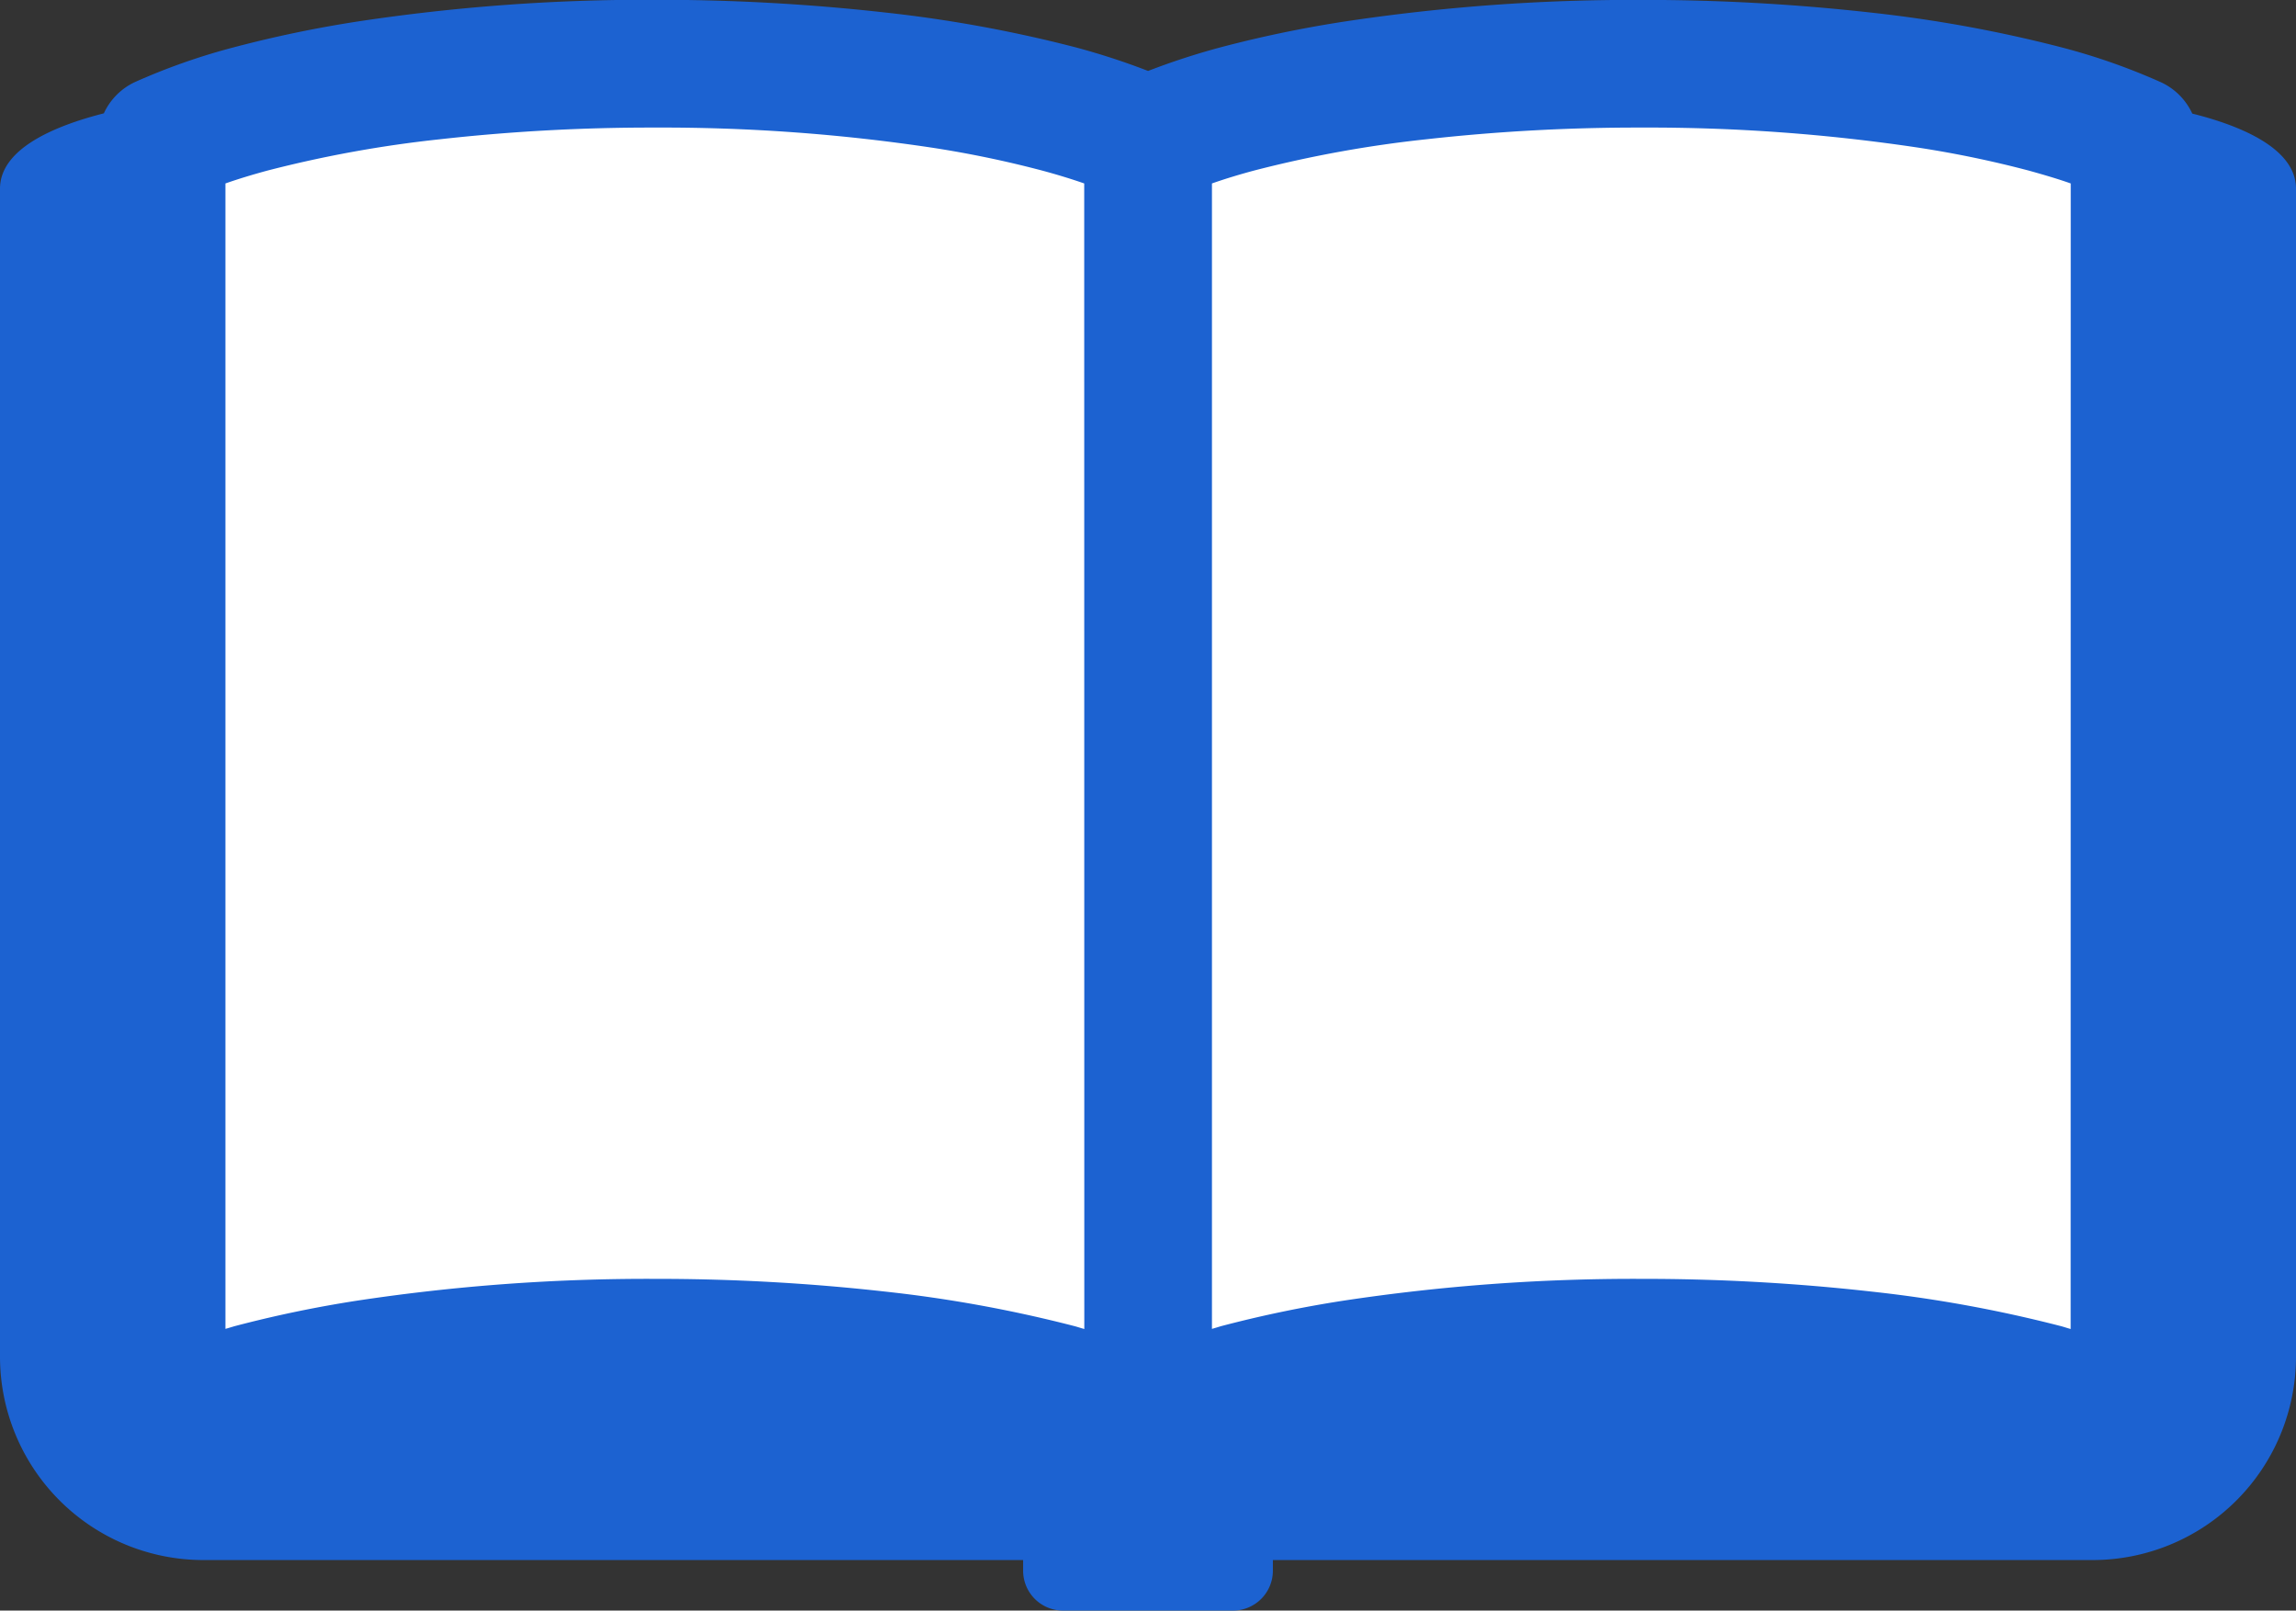 <svg xmlns="http://www.w3.org/2000/svg" width="54.5" height="38.227" viewBox="0 0 54.5 38.227">
  <rect x="0" y="0" width="54.5" height="38.227" fill="#333333" stroke="none"/>
  <g id="グループ_503" data-name="グループ 503" transform="translate(-961.25 -3987.243)">
    <g id="グループ_224" data-name="グループ 224" transform="translate(672.693 -1482.983)">
      <path id="パス_106" data-name="パス 106" d="M290.6,5473.29l3.257-2.027h17.7l2.912,1.138,5.744-1.138h10.947l3.492.627,2.872,1.4,2.384.9v24.841l-1.183,3.423-3.245,1.028-9.678-1.028h-7.4l-8.368,1.028-11.436-1.028h-5.669l-2.332-.839-.867-22.078Z" transform="translate(1.045 0.92)" fill="#fff"/>
      <g id="グループ_125" data-name="グループ 125" transform="translate(288.557 5470.226)">
        <path id="パス_42" data-name="パス 42" d="M52.038,79.134a1.521,1.521,0,0,0-.742-.743,15.07,15.07,0,0,0-2.358-.828,31.8,31.8,0,0,0-4.532-.827,48.563,48.563,0,0,0-5.449-.3,45.834,45.834,0,0,0-7.08.519,28.43,28.43,0,0,0-2.9.605,16.822,16.822,0,0,0-1.725.562,16.7,16.7,0,0,0-1.726-.562,31.73,31.73,0,0,0-4.531-.827,48.615,48.615,0,0,0-5.45-.3,45.834,45.834,0,0,0-7.08.519,28.455,28.455,0,0,0-2.9.605,15.153,15.153,0,0,0-2.36.828,1.518,1.518,0,0,0-.74.743C1.311,79.422,0,79.961,0,80.917v27.721a4.829,4.829,0,0,0,4.828,4.828H24.286v.251a.946.946,0,0,0,.945.948h4.038a.946.946,0,0,0,.945-.948v-.251H49.672a4.829,4.829,0,0,0,4.828-4.828V80.917C54.5,79.961,53.189,79.422,52.038,79.134Zm-26.3,28.848c-.072-.02-.14-.042-.213-.063a31.492,31.492,0,0,0-4.531-.827,48.611,48.611,0,0,0-5.45-.3,46.048,46.048,0,0,0-7.08.519,28.488,28.488,0,0,0-2.9.605c-.073.022-.141.043-.213.063V80.792q.459-.16,1-.306a28.394,28.394,0,0,1,4.087-.742,45.067,45.067,0,0,1,5.106-.278,43.123,43.123,0,0,1,6.606.481,25.15,25.15,0,0,1,2.586.539q.544.147,1,.306Zm23.413,0c-.072-.02-.138-.042-.211-.063a31.561,31.561,0,0,0-4.532-.827,48.559,48.559,0,0,0-5.449-.3,46.048,46.048,0,0,0-7.08.519,28.434,28.434,0,0,0-2.9.605c-.072.022-.14.043-.211.063V80.792q.456-.16,1-.306a28.285,28.285,0,0,1,4.085-.742,45.1,45.1,0,0,1,5.108-.278,43.157,43.157,0,0,1,6.606.481,25.239,25.239,0,0,1,2.586.539c.361.1.7.2,1,.306Z" transform="translate(0 -76.438)" fill="#1c62d1"/>
      </g>
    </g>
  </g>
</svg>
